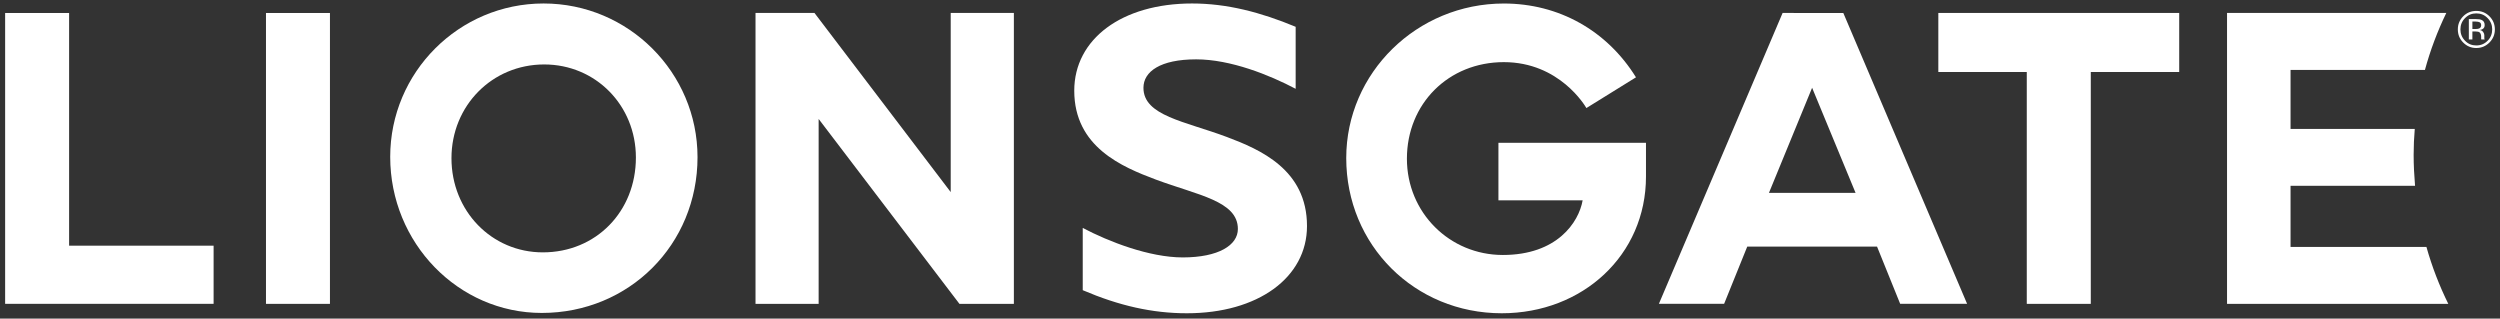
<svg width="204px" height="26px" viewBox="0 0 204 26" version="1.1" xmlns="http://www.w3.org/2000/svg" xmlns:xlink="http://www.w3.org/1999/xlink">
    <rect x="0" y="0" width="204" height="26" fill="#333333" stroke="none"/>
    <g id="Page-1" stroke="none" stroke-width="1" fill="none" fill-rule="evenodd">
        <g id="Desktop-HD" transform="translate(-626, -2435)" fill="#FFFFFF" fill-rule="nonzero">
            <g id="Brands" transform="translate(-2, 1916)">
                <g id="Group-4" transform="translate(123, 466)">
                    <g id="Group-3" transform="translate(451, 0)">
                        <g id="Group" transform="translate(54.419, 53.284)">
                            <polygon id="Path" points="157.749 0.773 157.749 5.591 164.966 5.591 164.966 24.511 170.189 24.511 170.189 5.591 177.404 5.591 177.404 0.773"></polygon>
                            <polygon id="Path" points="77.159 0.773 77.159 15.39 66.042 0.773 61.231 0.773 61.231 24.511 66.382 24.511 66.382 9.422 77.871 24.511 82.313 24.511 82.313 0.773"></polygon>
                            <g>
                                <path d="M121.853,16.063 L128.725,16.063 C128.405,17.866 126.635,20.522 122.212,20.522 C117.875,20.522 114.385,17.072 114.385,12.667 C114.385,8.176 117.781,4.786 122.294,4.786 C126.84,4.786 128.942,8.38 129.03,8.533 L133.077,6.025 C130.703,2.201 126.773,0.003 122.294,0.003 C115.204,0.003 109.434,5.659 109.434,12.614 C109.434,19.713 115.008,25.278 122.124,25.278 C128.725,25.278 133.893,20.536 133.893,14.125 L133.893,11.366 L121.853,11.366 L121.853,16.063 L121.853,16.063 Z" id="Path"></path>
                                <path d="M99.686,10.891 C96.264,9.607 92.886,9.168 92.886,6.881 C92.886,5.553 94.267,4.559 97.188,4.559 C99.997,4.559 103.179,5.839 105.307,6.963 L105.307,1.903 C102.435,0.708 99.689,0 96.853,0 C91.12,0 87.24,2.903 87.24,7.117 C87.24,11.717 91.162,13.343 93.892,14.367 C97.311,15.644 100.592,16.113 100.592,18.4 C100.592,19.725 99.015,20.719 96.098,20.722 C93.37,20.722 90.059,19.436 87.932,18.315 L87.932,23.395 C90.906,24.667 93.621,25.278 96.426,25.278 C102.22,25.281 106.232,22.375 106.232,18.161 C106.232,13.561 102.418,11.918 99.686,10.891" id="Path"></path>
                                <path d="M43.936,0 C37.035,0 31.422,5.612 31.422,12.517 C31.422,19.542 36.971,25.252 43.791,25.252 C50.917,25.252 56.499,19.672 56.499,12.543 C56.499,5.63 50.862,0 43.936,0 M43.877,20.309 C39.698,20.309 36.421,16.934 36.421,12.626 C36.421,8.336 39.744,4.975 43.987,4.975 C48.187,4.975 51.47,8.315 51.47,12.57 C51.47,16.981 48.21,20.309 43.877,20.309" id="Shape"></path>
                                <polygon id="Path" points="5.22 0.776 0 0.776 0 24.508 17.011 24.508 17.011 19.763 5.22 19.763"></polygon>
                                <path d="M197.577,19.864 L186.49,19.864 L186.49,14.88 L196.649,14.88 C196.58,14.048 196.534,13.204 196.534,12.351 C196.534,11.634 196.567,10.932 196.626,10.236 L186.49,10.236 L186.49,5.421 L197.456,5.421 C197.894,3.809 198.483,2.251 199.198,0.776 L199.198,0.773 L181.307,0.773 L181.307,24.511 L199.362,24.511 C198.633,23.036 198.033,21.481 197.577,19.864" id="Path"></path>
                                <rect id="Rectangle" x="21.285" y="0.776" width="5.22" height="23.735"></rect>
                                <path d="M145.042,0.773 L134.946,24.508 L140.269,24.508 L142.157,19.837 L152.747,19.837 L154.635,24.508 L160.097,24.508 L149.997,0.779 L145.042,0.773 Z M143.927,15.455 L147.449,6.878 L150.996,15.455 L143.927,15.455 Z" id="Shape"></path>
                                <path d="M201.617,1.274 C201.826,1.274 201.977,1.296 202.072,1.34 C202.243,1.414 202.328,1.544 202.33,1.759 C202.33,1.908 202.279,2.014 202.166,2.084 C202.11,2.121 202.029,2.152 201.927,2.163 C202.054,2.185 202.147,2.24 202.21,2.33 C202.271,2.419 202.302,2.499 202.302,2.586 L202.302,2.711 L202.302,2.836 C202.307,2.878 202.309,2.906 202.325,2.92 L202.334,2.939 L202.057,2.939 C202.057,2.939 202.057,2.935 202.054,2.926 C202.054,2.921 202.054,2.921 202.047,2.906 L202.044,2.852 L202.044,2.718 C202.044,2.529 201.989,2.402 201.886,2.338 C201.826,2.301 201.715,2.29 201.561,2.283 L201.327,2.283 L201.327,2.939 L201.038,2.939 L201.038,1.274 L201.617,1.274 M201.929,1.539 C201.86,1.5 201.742,1.474 201.579,1.474 L201.328,1.474 L201.328,2.083 L201.597,2.083 C201.715,2.083 201.809,2.068 201.869,2.042 C201.984,1.998 202.042,1.912 202.044,1.779 C202.044,1.667 202.006,1.583 201.929,1.539 M202.721,3.185 C202.422,3.486 202.067,3.633 201.645,3.633 C201.226,3.633 200.872,3.486 200.576,3.185 C200.284,2.894 200.14,2.536 200.14,2.11 C200.14,1.699 200.284,1.344 200.577,1.046 C200.872,0.751 201.226,0.609 201.645,0.606 C202.065,0.606 202.422,0.747 202.721,1.046 C203.012,1.34 203.161,1.693 203.163,2.11 C203.163,2.533 203.018,2.883 202.721,3.185 M200.728,1.195 C200.476,1.443 200.352,1.755 200.352,2.11 C200.352,2.474 200.476,2.784 200.728,3.04 C200.976,3.301 201.286,3.424 201.645,3.424 C202.01,3.424 202.315,3.301 202.571,3.04 C202.824,2.784 202.944,2.474 202.944,2.11 C202.944,1.756 202.824,1.451 202.571,1.195 C202.315,0.929 202.01,0.809 201.645,0.809 C201.29,0.809 200.985,0.929 200.728,1.195" id="Shape"></path>
                            </g>
                        </g>
                    </g>
                </g>
            </g>
        </g>
    </g>
</svg>